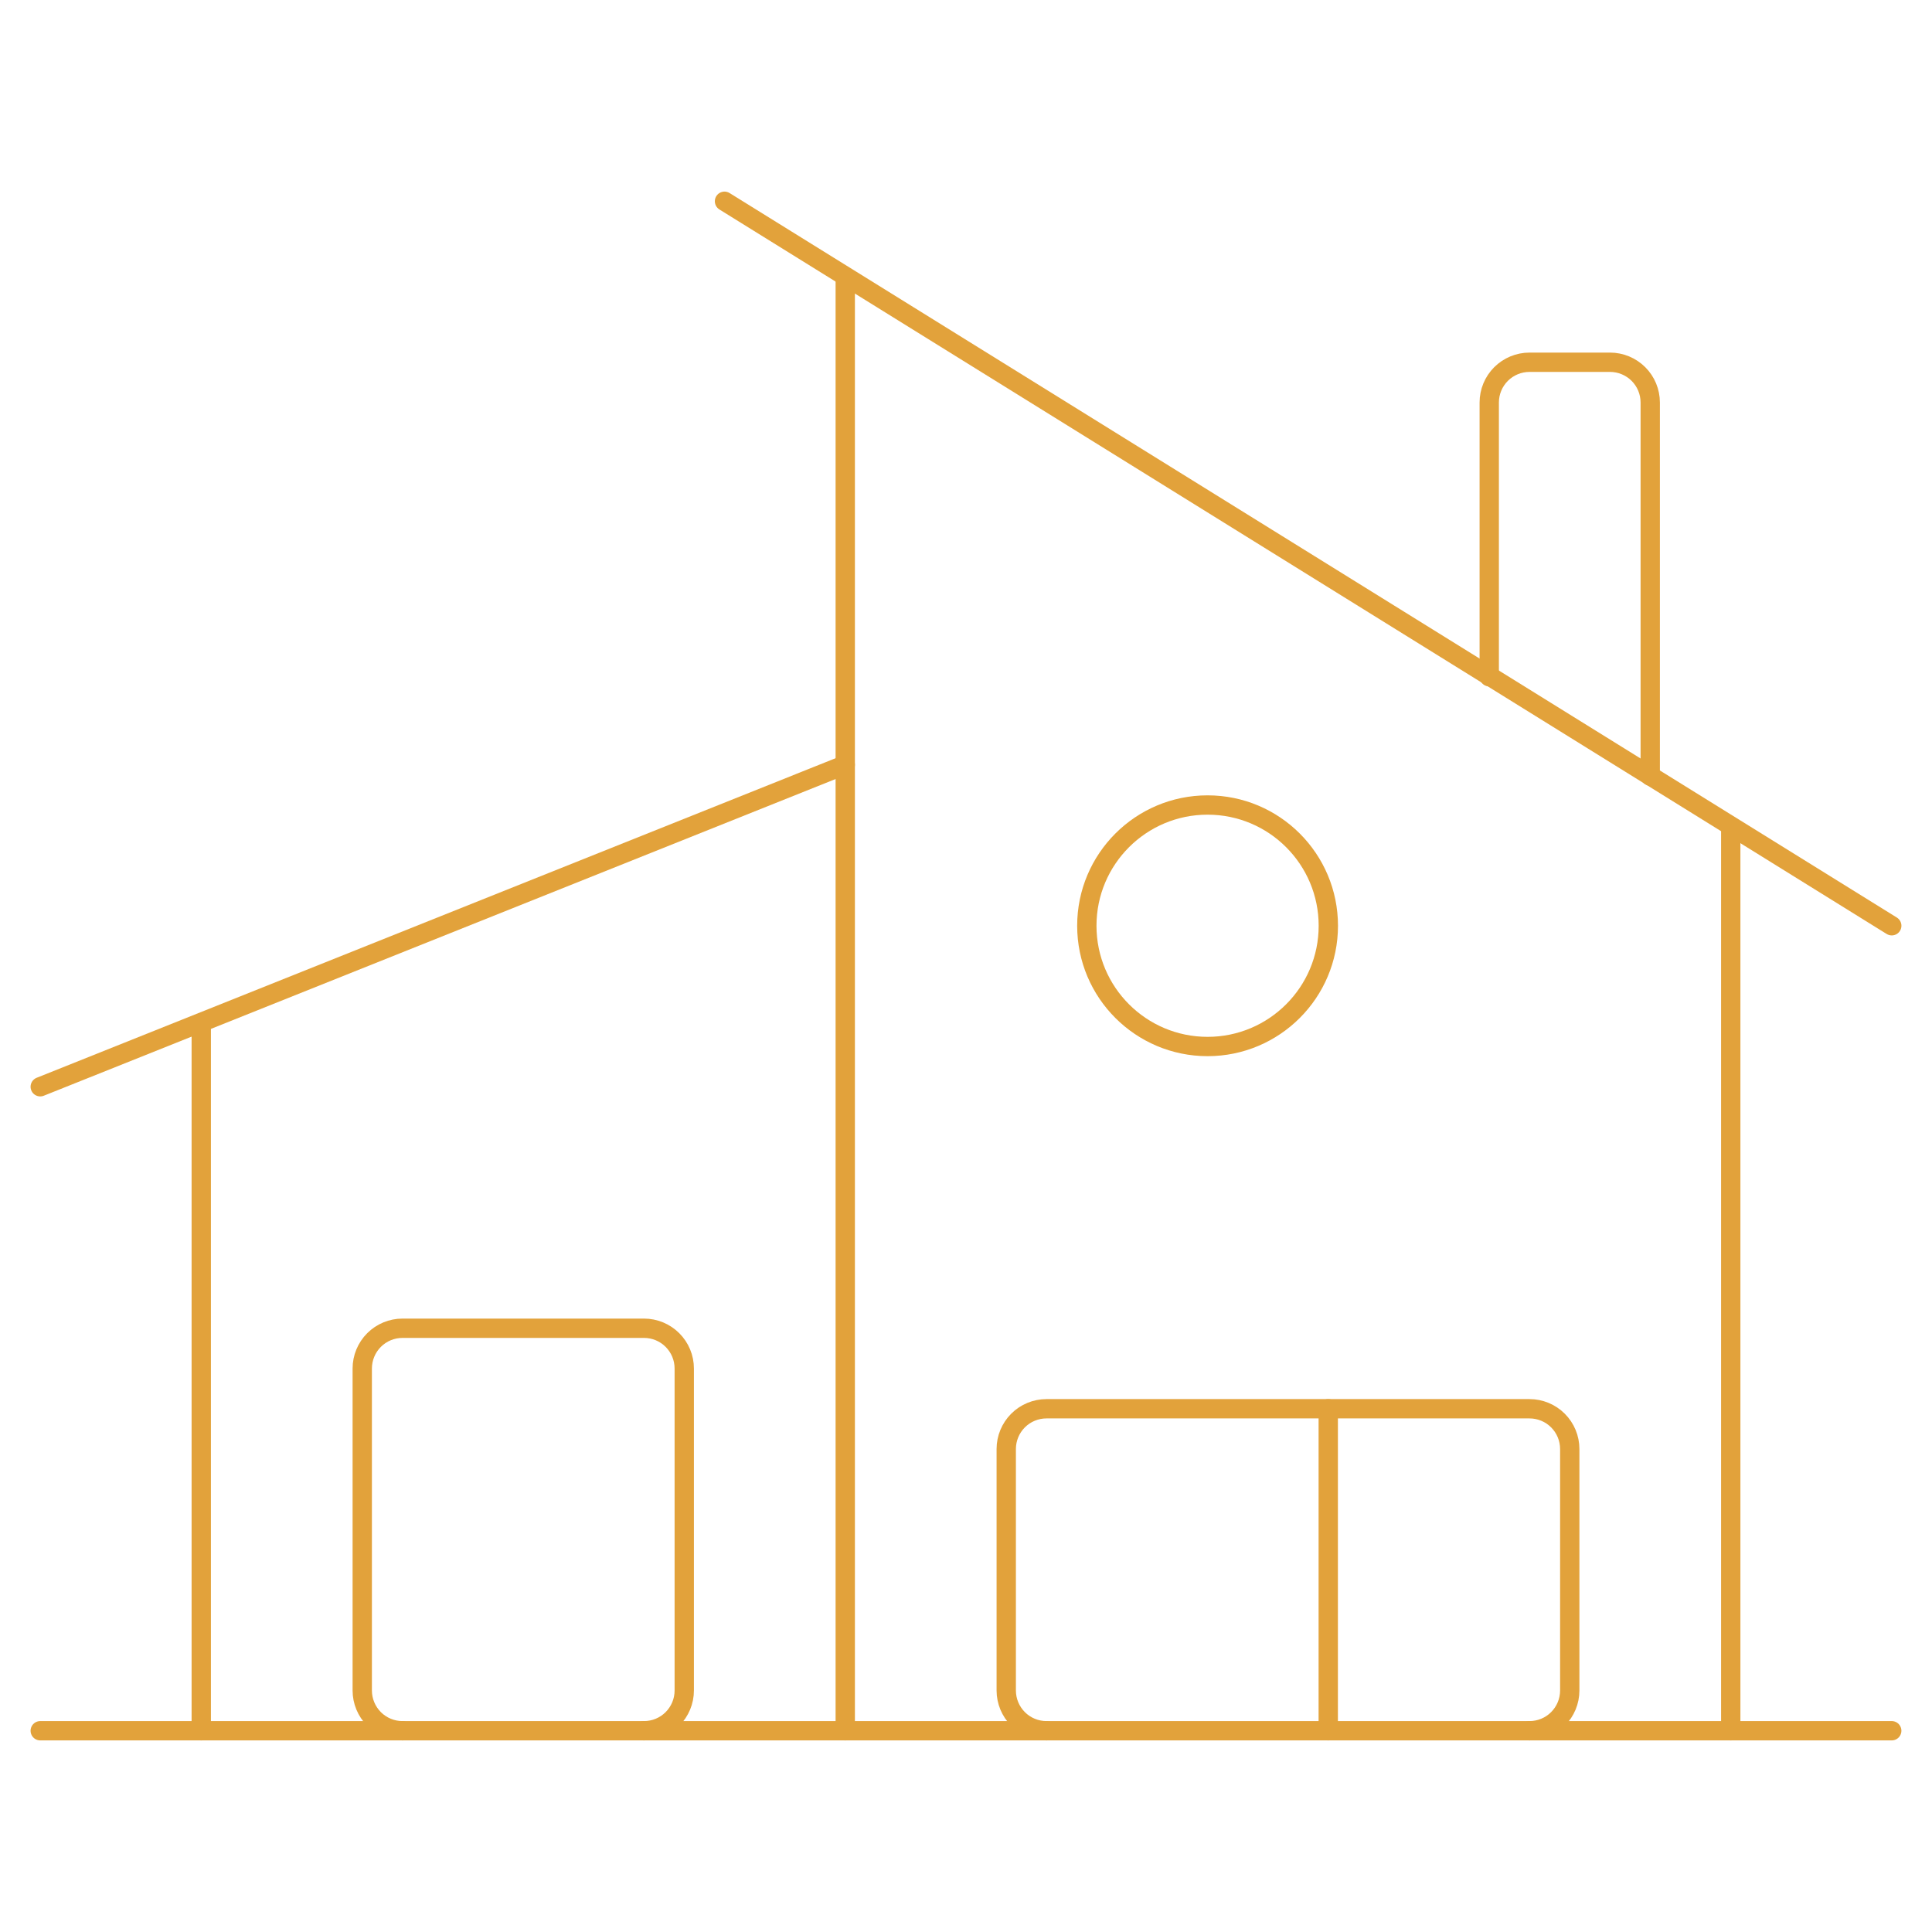 <svg width="100" height="100" viewBox="0 0 100 100" fill="none" xmlns="http://www.w3.org/2000/svg">
<path d="M2.083 89.583H97.916" stroke="#E2A23B" stroke-linecap="round" stroke-linejoin="round"/>
<path d="M2.083 56.25L43.75 39.583" stroke="#E2A23B" stroke-linecap="round" stroke-linejoin="round"/>
<path d="M10.417 52.996V89.583" stroke="#E2A23B" stroke-linecap="round" stroke-linejoin="round"/>
<path d="M37.5 10.417L97.917 47.917" stroke="#E2A23B" stroke-linecap="round" stroke-linejoin="round"/>
<path d="M89.583 42.837V89.583" stroke="#E2A23B" stroke-linecap="round" stroke-linejoin="round"/>
<path d="M77.083 35.029V20.833C77.083 20.281 77.302 19.751 77.693 19.36C78.084 18.97 78.614 18.75 79.166 18.75H83.333C83.886 18.75 84.415 18.97 84.806 19.36C85.197 19.751 85.416 20.281 85.416 20.833V40.171" stroke="#E2A23B" stroke-linecap="round" stroke-linejoin="round"/>
<path d="M79.166 89.583C79.719 89.583 80.249 89.364 80.639 88.973C81.03 88.582 81.25 88.052 81.25 87.5V75C81.25 74.447 81.03 73.918 80.639 73.527C80.249 73.136 79.719 72.917 79.166 72.917H54.166C53.614 72.917 53.084 73.136 52.693 73.527C52.303 73.918 52.083 74.447 52.083 75V87.5C52.083 88.052 52.303 88.582 52.693 88.973C53.084 89.364 53.614 89.583 54.166 89.583" stroke="#E2A23B" stroke-linecap="round" stroke-linejoin="round"/>
<path d="M68.75 72.917V89.583" stroke="#E2A23B" stroke-linecap="round" stroke-linejoin="round"/>
<path d="M62.504 54.167C65.956 54.167 68.754 51.368 68.754 47.917C68.754 44.465 65.956 41.667 62.504 41.667C59.052 41.667 56.254 44.465 56.254 47.917C56.254 51.368 59.052 54.167 62.504 54.167Z" stroke="#E2A23B" stroke-linecap="round" stroke-linejoin="round"/>
<path d="M33.333 89.583C33.886 89.583 34.416 89.364 34.806 88.973C35.197 88.582 35.417 88.052 35.417 87.5V70.833C35.417 70.281 35.197 69.751 34.806 69.36C34.416 68.969 33.886 68.75 33.333 68.75H20.833C20.281 68.75 19.751 68.969 19.36 69.36C18.97 69.751 18.75 70.281 18.75 70.833V87.5C18.75 88.052 18.97 88.582 19.36 88.973C19.751 89.364 20.281 89.583 20.833 89.583" stroke="#E2A23B" stroke-linecap="round" stroke-linejoin="round"/>
<path d="M43.75 14.387V89.583" stroke="#E2A23B" stroke-linecap="round" stroke-linejoin="round"/>
</svg>
